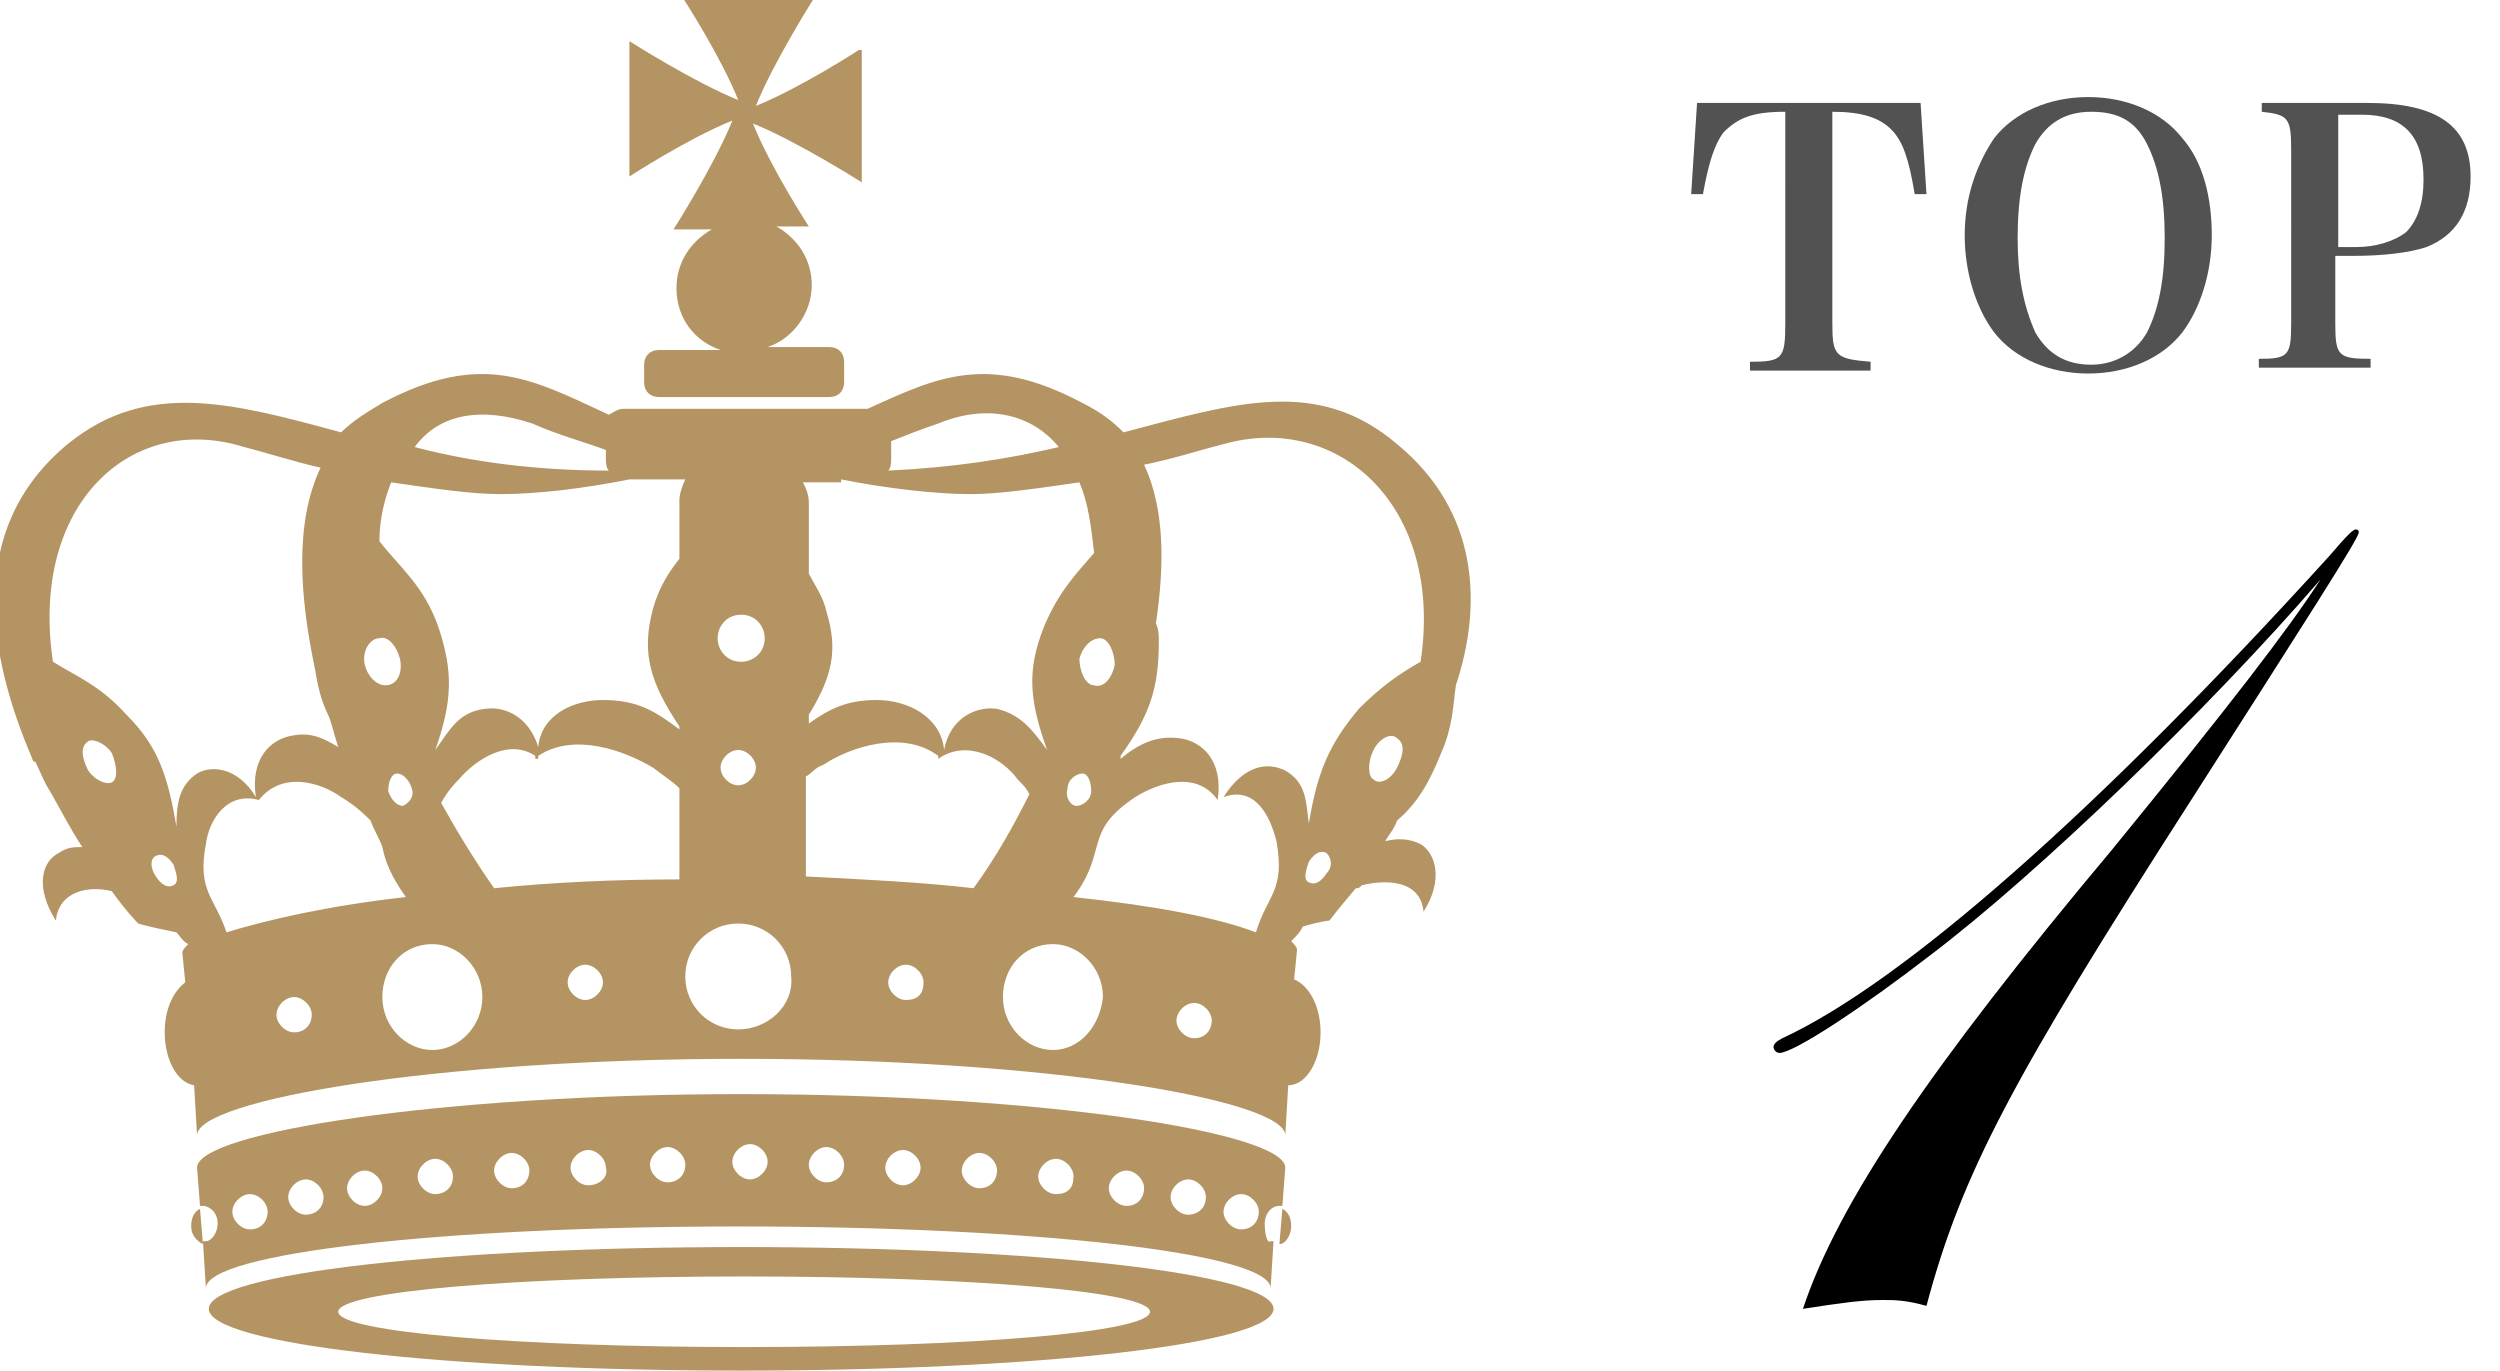<?xml version="1.0" encoding="utf-8"?>
<!-- Generator: Adobe Illustrator 21.1.0, SVG Export Plug-In . SVG Version: 6.00 Build 0)  -->
<svg version="1.1" id="レイヤー_1" xmlns="http://www.w3.org/2000/svg" xmlns:xlink="http://www.w3.org/1999/xlink" x="0px"
	 y="0px" width="85px" height="46.6px" viewBox="0 0 85 46.6" style="enable-background:new 0 0 85 46.6;" xml:space="preserve">
<style type="text/css">
	.st0{fill-rule:evenodd;clip-rule:evenodd;fill:#B49462;}
	.st1{fill:#B49462;}
	.st2{fill:#525252;}
	.st3{display:none;}
	.st4{display:inline;}
</style>
<g>
	<g>
		<path class="st0" d="M25.2,42.4c-10,0-18.1,0.9-18.1,2.1s8.1,2.1,18.1,2.1c10,0,18.1-0.9,18.1-2.1S35.2,42.4,25.2,42.4z
			 M25.3,45.8c-7.6,0-13.8-0.5-13.8-1.2c0-0.7,6.2-1.2,13.8-1.2c7.6,0,13.8,0.5,13.8,1.2C39.1,45.3,33,45.8,25.3,45.8z"/>
		<g>
			<path class="st0" d="M43,41.6c0-0.3,0.2-0.6,0.5-0.6c0,0,0.1,0,0.1,0l0.1-1.3c0-1.2-8.3-2.5-18.5-2.5c-10.2,0-18.5,1.3-18.5,2.5
				l0.1,1.3c0,0,0.1,0,0.1,0c0.2,0,0.5,0.2,0.5,0.6c0,0.3-0.2,0.6-0.4,0.6c0,0,0,0-0.1,0l0.1,1.6c0-1.2,8.1-2.1,18.1-2.1
				c10,0,18.1,0.9,18.1,2.1l0.1-1.6c0,0-0.1,0-0.1,0C43.1,42.3,43,42,43,41.6z M8.5,41.8c-0.3,0-0.6-0.3-0.6-0.6
				c0-0.3,0.3-0.6,0.6-0.6c0.3,0,0.6,0.3,0.6,0.6C9.1,41.5,8.9,41.8,8.5,41.8z M10.4,41.3c-0.3,0-0.6-0.3-0.6-0.6
				c0-0.3,0.3-0.6,0.6-0.6c0.3,0,0.6,0.3,0.6,0.6C11,41.1,10.7,41.3,10.4,41.3z M12.4,41c-0.3,0-0.6-0.3-0.6-0.6
				c0-0.3,0.3-0.6,0.6-0.6c0.3,0,0.6,0.3,0.6,0.6C13,40.7,12.7,41,12.4,41z M14.8,40.6c-0.3,0-0.6-0.3-0.6-0.6
				c0-0.3,0.3-0.6,0.6-0.6c0.3,0,0.6,0.3,0.6,0.6C15.4,40.4,15.1,40.6,14.8,40.6z M17.4,40.4c-0.3,0-0.6-0.3-0.6-0.6
				c0-0.3,0.3-0.6,0.6-0.6c0.3,0,0.6,0.3,0.6,0.6C18,40.1,17.8,40.4,17.4,40.4z M20,40.3c-0.3,0-0.6-0.3-0.6-0.6
				c0-0.3,0.3-0.6,0.6-0.6c0.3,0,0.6,0.3,0.6,0.6C20.7,40,20.4,40.3,20,40.3z M22.7,40.2c-0.3,0-0.6-0.3-0.6-0.6
				c0-0.3,0.3-0.6,0.6-0.6c0.3,0,0.6,0.3,0.6,0.6C23.3,40,23,40.2,22.7,40.2z M25.5,40.1c-0.3,0-0.6-0.3-0.6-0.6s0.3-0.6,0.6-0.6
				c0.3,0,0.6,0.3,0.6,0.6S25.8,40.1,25.5,40.1z M28.1,40.2c-0.3,0-0.6-0.3-0.6-0.6c0-0.3,0.3-0.6,0.6-0.6c0.3,0,0.6,0.3,0.6,0.6
				C28.7,40,28.4,40.2,28.1,40.2z M30.7,40.3c-0.3,0-0.6-0.3-0.6-0.6c0-0.3,0.3-0.6,0.6-0.6c0.3,0,0.6,0.3,0.6,0.6
				C31.3,40,31,40.3,30.7,40.3z M33.3,40.4c-0.3,0-0.6-0.3-0.6-0.6c0-0.3,0.3-0.6,0.6-0.6c0.3,0,0.6,0.3,0.6,0.6
				C33.9,40.1,33.7,40.4,33.3,40.4z M35.9,40.6c-0.3,0-0.6-0.3-0.6-0.6c0-0.3,0.3-0.6,0.6-0.6c0.3,0,0.6,0.3,0.6,0.6
				C36.5,40.4,36.3,40.6,35.9,40.6z M38.3,41c-0.3,0-0.6-0.3-0.6-0.6c0-0.3,0.3-0.6,0.6-0.6c0.3,0,0.6,0.3,0.6,0.6
				C38.9,40.7,38.7,41,38.3,41z M40.4,41.3c-0.3,0-0.6-0.3-0.6-0.6c0-0.3,0.3-0.6,0.6-0.6c0.3,0,0.6,0.3,0.6,0.6
				C41,41.1,40.7,41.3,40.4,41.3z M42.2,41.8c-0.3,0-0.6-0.3-0.6-0.6c0-0.3,0.3-0.6,0.6-0.6c0.3,0,0.6,0.3,0.6,0.6
				C42.8,41.5,42.6,41.8,42.2,41.8z"/>
			<path class="st0" d="M43.6,41.1l-0.1,1.2c0.2,0,0.4-0.3,0.4-0.6C43.9,41.4,43.8,41.2,43.6,41.1z"/>
			<path class="st0" d="M6.5,41.7c0,0.3,0.2,0.5,0.4,0.6l-0.1-1.2C6.6,41.2,6.5,41.4,6.5,41.7z"/>
		</g>
		<path class="st1" d="M47.5,15.1c-2.7-2.3-5.5-1.4-9.3-0.4c-0.4-0.4-0.8-0.7-1.4-1c-3.2-1.7-4.9-0.9-7.3,0.2h-8.3
			c-0.2,0-0.3,0.1-0.5,0.2c-2.6-1.2-4.3-2.2-7.7-0.4c-0.5,0.3-1,0.6-1.4,1c-3.7-1-6.6-1.8-9.3,0.4c-3.5,2.9-2.7,7.2-1.2,10.7
			c0,0,0,0.1,0.1,0.1c0.2,0.4,0.3,0.7,0.5,1c0.4,0.7,0.7,1.3,1.1,1.9c-0.3,0-0.5,0-0.8,0.2c-0.6,0.3-0.8,1.2-0.1,2.3
			c0.1-1,1.1-1.2,1.9-1c0.5,0.7,0.9,1.1,0.9,1.1s0.3,0.1,1.3,0.3c0.1,0.1,0.2,0.3,0.4,0.4c-0.1,0.1-0.2,0.2-0.2,0.3l0.1,1
			c-0.4,0.3-0.7,0.9-0.7,1.7c0,0.9,0.4,1.7,1,1.8l0.1,1.7c0-1.2,8.1-2.6,18.5-2.6c10.4,0,18.5,1.4,18.5,2.6l0.1-1.7c0,0,0,0,0,0
			c0.6,0,1.1-0.8,1.1-1.8c0-0.9-0.4-1.6-0.9-1.8l0.1-1c0-0.1-0.1-0.2-0.2-0.3c0.2-0.2,0.3-0.3,0.4-0.5c0.7-0.2,0.9-0.2,0.9-0.2
			s0.3-0.4,0.9-1.1c0.1,0,0.1,0,0.2-0.1c0.8-0.2,2-0.2,2.1,0.9c0.7-1.1,0.4-2-0.1-2.3c-0.4-0.2-0.8-0.2-1.2-0.1
			c0.1-0.2,0.3-0.4,0.4-0.7c0.7-0.6,1.1-1.3,1.5-2.3c0.4-0.9,0.4-1.6,0.5-2.3C50.4,20.6,50.3,17.4,47.5,15.1z M37.4,21.7
			c0.3,0,0.5,0.5,0.5,0.9c-0.1,0.5-0.4,0.8-0.7,0.7c-0.3,0-0.5-0.5-0.5-0.9C36.8,22,37.1,21.7,37.4,21.7z M37.1,26.9
			c0,0.3-0.3,0.5-0.5,0.5c-0.2,0-0.4-0.3-0.3-0.6c0-0.3,0.3-0.5,0.5-0.5C37,26.3,37.1,26.6,37.1,26.9z M30.3,15.6V15
			c0.5-0.2,1-0.4,1.6-0.6c1.7-0.7,3.2-0.3,4.1,0.8c-1.7,0.4-3.6,0.7-5.8,0.8C30.3,15.9,30.3,15.7,30.3,15.6z M25.2,20.9
			c0.5,0,0.8,0.4,0.8,0.8c0,0.5-0.4,0.8-0.8,0.8c-0.5,0-0.8-0.4-0.8-0.8C24.4,21.3,24.7,20.9,25.2,20.9z M25.7,26.1
			c0,0.3-0.3,0.6-0.6,0.6c-0.3,0-0.6-0.3-0.6-0.6c0-0.3,0.3-0.6,0.6-0.6C25.4,25.5,25.7,25.8,25.7,26.1z M18.1,14.4
			c0.9,0.4,1.7,0.6,2.5,0.9v0.3c0,0.1,0,0.3,0.1,0.4c-2.5,0-4.7-0.3-6.6-0.8C14.9,14.1,16.3,13.8,18.1,14.4z M13.3,16.4
			c1.4,0.2,2.7,0.4,3.7,0.4c1.3,0,2.9-0.2,4.4-0.5h1.9c-0.1,0.2-0.2,0.5-0.2,0.7V19c-0.4,0.5-0.7,1-0.9,1.7c-0.4,1.5-0.1,2.5,0.9,4
			v0.1c-0.8-0.6-1.4-1-2.6-1c-1,0-2.1,0.5-2.2,1.6c-0.3-1-1.1-1.4-1.8-1.3c-0.9,0.1-1.2,0.7-1.7,1.4c0.6-1.7,0.6-2.7,0.1-4.2
			c-0.5-1.4-1.3-2-2-2.9C12.9,17.6,13.1,16.9,13.3,16.4z M13.7,27.4c-0.2,0-0.4-0.2-0.5-0.5c0-0.3,0.1-0.6,0.3-0.6
			c0.2,0,0.4,0.2,0.5,0.5C14.1,27.1,13.9,27.3,13.7,27.4z M12.9,21.7c0.3-0.1,0.6,0.3,0.7,0.7c0.1,0.5-0.1,0.9-0.5,0.9
			c-0.3,0-0.6-0.3-0.7-0.7C12.3,22.1,12.6,21.7,12.9,21.7z M3.8,26.6c-0.2,0.1-0.6-0.1-0.8-0.4c-0.2-0.4-0.3-0.8,0-1
			c0.2-0.1,0.6,0.1,0.8,0.4C4,26.1,4,26.5,3.8,26.6z M5.9,30.1c-0.2,0.1-0.4,0-0.6-0.3c-0.2-0.3-0.2-0.6,0-0.7
			c0.2-0.1,0.4,0,0.6,0.3C6,29.7,6.1,30,5.9,30.1z M6.7,26.3c-0.6,0.4-0.7,1-0.7,1.8c-0.3-1.7-0.6-2.7-1.7-3.8
			c-0.9-1-1.7-1.3-2.5-1.8C1,17.1,4.5,14,8.3,15.2c0.8,0.2,1.7,0.5,2.6,0.7c-0.9,1.9-0.7,4.4-0.2,6.8c0.1,0.6,0.2,1.1,0.5,1.7
			c0.1,0.3,0.2,0.7,0.3,1c-0.5-0.3-0.9-0.5-1.5-0.4c-0.8,0.1-1.5,0.8-1.3,2.1C8.1,26.1,7.2,26,6.7,26.3z M7,28.7
			c0.1-0.8,0.7-1.8,1.8-1.5c0,0,0,0,0,0c0.8-1,2.1-0.6,2.8-0.1c0.5,0.3,0.8,0.6,1,0.8c0.1,0.3,0.3,0.6,0.4,0.9
			c0.1,0.5,0.3,1,0.8,1.7c-2.7,0.3-4.8,0.8-6.1,1.2C7.3,30.5,6.7,30.3,7,28.7z M10,35.1c-0.3,0-0.6-0.3-0.6-0.6s0.3-0.6,0.6-0.6
			c0.3,0,0.6,0.3,0.6,0.6S10.4,35.1,10,35.1z M14.7,35.7c-0.9,0-1.7-0.8-1.7-1.8c0-1,0.7-1.8,1.7-1.8c0.9,0,1.7,0.8,1.7,1.8
			C16.4,34.9,15.6,35.7,14.7,35.7z M19.9,34c-0.3,0-0.6-0.3-0.6-0.6c0-0.3,0.3-0.6,0.6-0.6c0.3,0,0.6,0.3,0.6,0.6
			C20.5,33.7,20.2,34,19.9,34z M16.8,30.2c-0.7-1-1.3-2-1.8-2.9c0.1-0.2,0.3-0.5,0.6-0.8c0.6-0.7,1.7-1.4,2.6-0.8c0,0,0,0,0,0.1
			c0,0,0,0,0,0c0,0,0,0,0.1,0c0,0,0,0,0-0.1c1.2-0.8,2.9-0.2,3.9,0.4c0.4,0.3,0.7,0.5,0.9,0.7v2.8c0,0.1,0,0.2,0,0.3
			C20.9,29.9,18.8,30,16.8,30.2z M25.1,35c-1,0-1.8-0.8-1.8-1.8c0-1,0.8-1.8,1.8-1.8c1,0,1.8,0.8,1.8,1.8C27,34.2,26.1,35,25.1,35z
			 M28.6,16.3c1.5,0.3,3.2,0.5,4.4,0.5c1,0,2.3-0.2,3.7-0.4c0.3,0.7,0.4,1.5,0.5,2.4c-0.6,0.7-1.2,1.3-1.7,2.5
			c-0.6,1.5-0.5,2.5,0.1,4.2c-0.5-0.7-0.9-1.2-1.7-1.4c-0.7-0.1-1.6,0.3-1.8,1.4c-0.1-1.1-1.2-1.7-2.3-1.7c-1,0-1.6,0.3-2.3,0.8
			v-0.3c0.8-1.3,1-2.2,0.6-3.5c-0.1-0.5-0.4-0.9-0.6-1.3v-2.4c0-0.3-0.1-0.5-0.2-0.7H28.6z M30.8,34c-0.3,0-0.6-0.3-0.6-0.6
			c0-0.3,0.3-0.6,0.6-0.6c0.3,0,0.6,0.3,0.6,0.6C31.4,33.8,31.2,34,30.8,34z M27.4,29.8c0-0.1,0-0.2,0-0.3v-3.1
			c0.2-0.1,0.3-0.3,0.6-0.4c0.9-0.6,2.7-1.2,3.9-0.3c0,0,0,0.1,0,0.1c1-0.7,2.2,0,2.7,0.7c0.2,0.2,0.3,0.3,0.4,0.5
			c-0.5,1-1.1,2.1-1.9,3.2C31.4,30,29.4,29.9,27.4,29.8z M35.8,35.7c-0.9,0-1.7-0.8-1.7-1.8c0-1,0.7-1.8,1.7-1.8
			c0.9,0,1.7,0.8,1.7,1.8C37.4,34.9,36.7,35.7,35.8,35.7z M40.6,35.3c-0.3,0-0.6-0.3-0.6-0.6c0-0.3,0.3-0.6,0.6-0.6
			c0.3,0,0.6,0.3,0.6,0.6C41.2,35,41,35.3,40.6,35.3z M45.1,29.7c-0.2,0.3-0.4,0.4-0.6,0.3c-0.2-0.1-0.1-0.4,0-0.7
			c0.2-0.3,0.4-0.4,0.6-0.3C45.3,29.2,45.3,29.5,45.1,29.7z M47.5,26.1c-0.2,0.4-0.6,0.6-0.8,0.4c-0.2-0.1-0.2-0.6,0-1
			c0.2-0.4,0.6-0.6,0.8-0.4C47.8,25.3,47.7,25.7,47.5,26.1z M48.3,22.5c-0.7,0.4-1.3,0.8-2.1,1.6c-1,1.2-1.4,2.1-1.7,3.9
			c-0.1-0.8-0.1-1.4-0.8-1.8c-0.6-0.3-1.4-0.2-2.1,0.9c1.1-0.4,1.6,0.7,1.8,1.5c0.3,1.7-0.3,1.8-0.7,3.1c-1.3-0.5-3.4-0.9-6.2-1.2
			c1.2-1.6,0.3-2.2,2.1-3.4c0.8-0.5,2.1-0.9,2.8,0.1c0.2-1.3-0.5-2-1.3-2.1c-0.8-0.1-1.4,0.2-2,0.7c0,0,0-0.1,0-0.1
			c1-1.4,1.3-2.3,1.3-3.9c0-0.2,0-0.4-0.1-0.6c0.3-2,0.3-3.9-0.4-5.4c1-0.2,1.9-0.5,2.7-0.7C45.5,14,49.1,17.2,48.3,22.5z"/>
		<path class="st0" d="M29.2,1.7c0,0-2,1.3-3.5,1.9c0.6-1.5,2-3.7,2-3.7h-4.5c0,0,1.3,2,1.9,3.5c-1.5-0.6-3.7-2-3.7-2V6
			c0,0,2-1.3,3.5-1.9c-0.6,1.5-2,3.7-2,3.7h1.3c-0.7,0.4-1.2,1.1-1.2,2c0,1,0.6,1.8,1.5,2.1h-2.1c-0.3,0-0.5,0.2-0.5,0.5V13
			c0,0.3,0.2,0.5,0.5,0.5h5.8c0.3,0,0.5-0.2,0.5-0.5v-0.7c0-0.3-0.2-0.5-0.5-0.5h-2.1c0.9-0.3,1.5-1.2,1.5-2.1c0-0.9-0.5-1.6-1.2-2
			h1.1c0,0-1.3-2-1.9-3.5c1.5,0.6,3.7,2,3.7,2V1.7z"/>
	</g>
</g>
<g>
	<path d="M65.6,32.5c-2.2,1.7-4.6,3.3-5.1,3.3c-0.1,0-0.2-0.1-0.2-0.2s0.1-0.2,0.3-0.3c4.1-1.9,10.7-7.7,18.6-16.4
		c0.6-0.7,0.8-0.9,0.9-0.9c0.1,0,0.1,0.1,0.1,0.1c0,0.2-1.8,3-5.7,9.1c-6.1,9.5-7.8,12.7-9,17.2c-0.7-0.2-1.1-0.2-1.5-0.2
		c-0.7,0-1.4,0.1-2.7,0.3c1.2-3.6,4.3-8.2,10.5-15.6c4-4.9,6-7.5,7.1-9.2C75.1,24.1,69.3,29.7,65.6,32.5z"/>
</g>
<g>
	<g>
		<path class="st2" d="M62.3,11c0,1.1,0.1,1.2,1.3,1.3v0.3h-4.1v-0.3c1.1,0,1.2-0.1,1.2-1.3V3.8c-1.1,0-1.6,0.2-2.1,0.7
			c-0.3,0.4-0.5,1-0.7,2.1l-0.4,0l0.2-3.1h7.6l0.2,3.1l-0.4,0c-0.2-1.2-0.4-1.8-0.8-2.2c-0.4-0.4-1-0.6-2-0.6V11z"/>
		<path class="st2" d="M67.8,4.7c0.7-0.9,1.9-1.4,3.2-1.4c1.3,0,2.5,0.5,3.2,1.4c0.7,0.8,1,2,1,3.3c0,1.3-0.4,2.5-1,3.3
			c-0.7,0.9-1.9,1.4-3.2,1.4c-1.3,0-2.5-0.5-3.2-1.4c-0.6-0.8-1-2-1-3.3S67.2,5.6,67.8,4.7z M69.2,11.3c0.4,0.7,1,1.1,1.9,1.1
			c0.8,0,1.5-0.4,1.9-1.1c0.4-0.8,0.6-1.8,0.6-3.2c0-1.4-0.2-2.4-0.6-3.2c-0.4-0.8-1-1.1-1.9-1.1c-0.9,0-1.5,0.4-1.9,1.1
			c-0.4,0.8-0.6,1.8-0.6,3.2C68.6,9.4,68.8,10.4,69.2,11.3z"/>
		<path class="st2" d="M79.4,11c0,1.1,0.1,1.2,1.2,1.2v0.3h-3.8v-0.3c1,0,1.1-0.1,1.1-1.2V5.1c0-1.1-0.1-1.2-1-1.3V3.5h3.6
			C82.9,3.5,84,4.3,84,6c0,1.2-0.5,2-1.5,2.4C81.9,8.6,81,8.7,80,8.7h-0.6V11z M80.1,8.4c0.7,0,1.3-0.2,1.7-0.5
			c0.4-0.4,0.6-1,0.6-1.8c0-1.5-0.7-2.2-2.1-2.2h-0.8v4.5H80.1z"/>
	</g>
</g>
<g class="st3">
	<path class="st4" d="M62.5,41.1c1.5,0,3.1,0.3,5.6,1.1c2.4,0.7,3.3,0.9,4.5,0.9c2.8,0,5.6-2.6,6.4-6.1c0.1-0.2,0.2-0.3,0.3-0.3
		c0.1,0,0.1,0.1,0.1,0.1c0,0.7-0.9,2.7-1.7,3.8c-2.1,2.9-4.7,4.4-7.8,4.4c-1.4,0-2.3-0.2-5.2-1c-3.7-1.1-4.1-1.2-5.2-1.2
		c-1.7,0-2.7,0.8-2.9,2.1c-0.1,0.4-0.2,0.6-0.4,0.6c-0.1,0-0.2-0.1-0.2-0.2c0-0.7,0.9-2.1,2-3.3c2.3-2.4,3.7-3.3,10.5-6.4
		C77,31.5,82.1,26,82.1,21c0-2.1-1.7-3.5-4.3-3.5c-5.9,0-14.8,7.8-14.8,13c0,1.8,1.3,2.8,3.4,2.8c3.6,0,9-4.3,10.6-8.4
		c0.1-0.2,0.1-0.3,0.2-0.3s0.2,0.1,0.2,0.2c0,0.5-1.1,2.4-2.2,3.7c-2.5,3-6.2,5.1-8.8,5.1c-2.6,0-4.3-1.7-4.3-4.2
		c0-3.1,2.1-6.1,6.2-8.8c3.3-2.2,6.6-3.4,9.4-3.4c3.9,0,6.7,2.3,6.7,5.7c0,2.1-1.1,4.4-2.9,6.2c-2.8,2.6-4.3,3.4-12.9,6.9
		c-5.7,2.3-8.9,4.3-11.1,6.9C59.2,41.5,60.5,41.1,62.5,41.1z"/>
</g>
<g class="st3">
	<path class="st4" d="M66.8,35.3c-0.6-0.1-1-0.2-1.5-0.2c-3.7,0-6.6,2.4-6.6,5.4c0,2.5,2.2,4.2,5.4,4.2c6.1,0,12.3-5.3,12.3-10.5
		c0-2.1-1.4-3.6-4-4.3c-1.1,0.2-2.6,0.3-3.6,0.3c-0.9,0-1.3-0.1-1.3-0.3c0-0.4,0.7-0.5,1.9-0.5c0.9,0,1.8,0.1,3,0.3
		c5.1-1.7,8.4-5.2,8.4-9c0-2.1-1.4-3.2-4.1-3.2c-4.7,0-10.6,4-10.6,7.3c0,1.4,1.1,2.3,2.9,2.3c2.3,0,5.7-2.2,7.4-4.7
		c0.1-0.2,0.2-0.3,0.3-0.3c0.1,0,0.1,0.1,0.1,0.1c0,0.4-1.7,2.2-2.7,3c-1.7,1.3-3.6,2.1-5.2,2.1c-2,0-3.4-1.3-3.4-3.1
		c0-3.4,5.8-7.1,11.2-7.1c3.9,0,6.4,1.9,6.4,4.8c0,3.9-3.6,6.6-10.4,7.8c3.9,0.9,6.1,3.1,6.1,6.2c0,4.8-6.5,9.1-13.8,9.1
		c-4.6,0-7.9-2.1-7.9-5c0-3,3.4-5.4,7.5-5.4c1.2,0,2.4,0.2,2.4,0.3c0,0.1-0.1,0.2-0.2,0.2H66.8z"/>
</g>
</svg>
